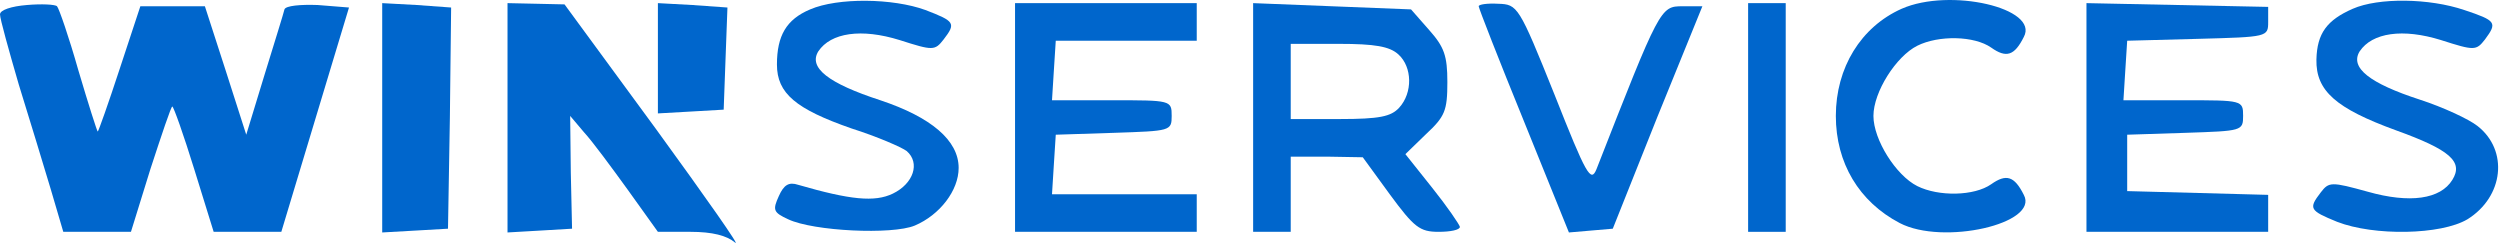 <?xml version="1.0" encoding="UTF-8"?>
<svg width="399px" height="39px" viewBox="0 0 399 39" version="1.1" xmlns="http://www.w3.org/2000/svg" xmlns:xlink="http://www.w3.org/1999/xlink">
    <title>WinServices</title>
    <g id="Page-1" stroke="none" stroke-width="1" fill="none" fill-rule="evenodd">
        <g id="WinServices" transform="translate(0, 0.001)" fill="#0066cc" fill-rule="nonzero">
            <g transform="translate(199.35, 19.391) scale(-1, 1) rotate(-180) translate(-199.35, -19.391) translate(0, 0)">
                <path d="M4.3,37.983 C1.8,37.783 0,37.183 0,36.483 C0,35.783 1.4,30.783 3,25.283 C4.7,19.783 7,12.283 8.1,8.583 L10.1,1.783 L15.5,1.783 L20.9,1.783 L24,11.783 C25.8,17.283 27.3,21.783 27.5,21.783 C27.7,21.783 29.3,17.283 31,11.783 L34.1,1.783 L39.5,1.783 L44.9,1.783 L47.1,9.083 C48.3,12.983 50.7,21.083 52.5,26.983 L55.7,37.583 L50.7,37.983 C48,38.083 45.6,37.883 45.4,37.283 C45.3,36.783 43.8,31.983 42.2,26.783 L39.3,17.283 L36,27.583 L32.7,37.783 L27.6,37.783 L22.4,37.783 L19.1,27.783 C17.3,22.283 15.7,17.783 15.6,17.783 C15.5,17.783 14.1,22.183 12.5,27.583 C11,32.883 9.4,37.483 9.1,37.783 C8.8,38.083 6.6,38.183 4.3,37.983 Z" id="Path"></path>
                <polygon id="Path" points="61 19.983 61 1.683 66.3 1.983 71.5 2.283 71.8 19.983 72 37.583 66.5 37.983 61 38.283"></polygon>
                <path d="M81,19.983 L81,1.683 L86.2,1.983 L91.3,2.283 L91.1,11.283 L91,20.283 L93.2,17.683 C94.5,16.283 97.6,12.083 100.2,8.483 L105,1.783 L110.2,1.783 C113.7,1.783 116,1.183 117.3,0.083 C118.4,-0.917 112.7,7.183 104.7,18.183 L90.1,38.083 L85.6,38.183 L81,38.283 L81,19.983 Z" id="Path"></path>
                <polygon id="Path" points="105 29.483 105 20.683 110.3 20.983 115.5 21.283 115.8 29.483 116.1 37.583 110.5 37.983 105 38.283"></polygon>
                <path d="M129.3,37.283 C125.5,35.683 124,33.083 124,28.483 C124,23.883 127,21.383 135.9,18.283 C140,16.983 143.9,15.283 144.7,14.683 C146.9,12.783 145.8,9.483 142.5,7.883 C139.6,6.483 135.7,6.883 127.4,9.283 C125.9,9.783 125.1,9.283 124.3,7.483 C123.3,5.283 123.4,4.883 125.8,3.783 C129.8,1.883 142.4,1.283 146,2.783 C150,4.483 153,8.383 153,11.983 C153,16.383 148.6,20.083 140.5,22.783 C132.2,25.483 129,27.983 130.6,30.583 C132.6,33.583 137.5,34.283 143.6,32.383 C148.9,30.683 149.2,30.683 150.6,32.483 C152.6,35.083 152.4,35.383 147.7,37.183 C142.5,39.083 133.7,39.183 129.3,37.283 Z" id="Path"></path>
                <path d="M162,20.083 L162,1.783 L176.5,1.783 L191,1.783 L191,4.783 L191,7.783 L179.4,7.783 L167.9,7.783 L168.2,12.583 L168.5,17.283 L177.8,17.583 C186.8,17.883 187,17.883 187,20.283 C187,22.783 186.9,22.783 177.4,22.783 L167.9,22.783 L168.2,27.583 L168.5,32.283 L179.8,32.283 L191,32.283 L191,35.283 L191,38.283 L176.5,38.283 L162,38.283 L162,20.083 Z" id="Path"></path>
                <path d="M200,20.083 L200,1.783 L203,1.783 L206,1.783 L206,7.783 L206,13.783 L211.8,13.783 L217.5,13.683 L221.8,7.783 C225.7,2.483 226.6,1.783 229.6,1.783 C231.5,1.783 233,2.083 233,2.583 C232.9,2.983 231,5.783 228.6,8.783 L224.3,14.183 L227.6,17.383 C230.6,20.183 231,21.083 231,25.683 C231,29.883 230.5,31.283 228.1,33.983 L225.2,37.283 L212.6,37.783 L200,38.283 L200,20.083 Z M223.2,30.083 C225.4,28.083 225.5,23.983 223.3,21.583 C222,20.183 220.2,19.783 213.8,19.783 L206,19.783 L206,25.783 L206,31.783 L213.7,31.783 C219.4,31.783 221.8,31.383 223.2,30.083 Z" id="Shape"></path>
                <path d="M236,37.783 C236,37.483 239.2,29.283 243.2,19.483 L250.4,1.683 L253.9,1.983 L257.4,2.283 L264.5,20.083 L271.7,37.783 L268.5,37.783 C265,37.783 264.9,37.583 254.8,11.783 C253.9,9.583 253.2,10.783 248.1,23.683 C242.4,37.883 242.2,38.083 239.1,38.183 C237.4,38.283 236,38.083 236,37.783 Z" id="Path"></path>
                <polygon id="Path" points="279 20.083 279 1.783 282 1.783 285 1.783 285 20.083 285 38.283 282 38.283 279 38.283"></polygon>
                <path d="M303.5,37.383 C297,34.483 293,27.983 293,20.283 C293,12.783 296.7,6.583 303.2,3.183 C310.1,-0.417 325.5,3.083 323,7.683 C321.5,10.683 320.2,11.083 317.8,9.383 C315.1,7.483 309.4,7.383 306,9.083 C302.6,10.783 299,16.483 299,20.283 C299,24.083 302.6,29.783 306,31.483 C309.4,33.183 315.1,33.083 317.8,31.183 C320.2,29.483 321.5,29.883 323,32.883 C325.5,37.483 311.2,40.783 303.5,37.383 Z" id="Path"></path>
                <path d="M333,20.083 L333,1.783 L347.5,1.783 L362,1.783 L362,4.783 L362,7.683 L350.8,7.983 L339.5,8.283 L339.5,12.783 L339.5,17.283 L348.8,17.583 C357.8,17.883 358,17.883 358,20.283 C358,22.783 357.9,22.783 348.4,22.783 L338.9,22.783 L339.2,27.583 L339.5,32.283 L350.8,32.583 C361.9,32.883 362,32.883 362,35.283 L362,37.683 L347.5,37.983 L333,38.283 L333,20.083 Z" id="Path"></path>
                <path d="M375.5,37.383 C371.4,35.583 369.8,33.483 369.7,29.283 C369.6,24.283 372.8,21.483 382.4,17.983 C391,14.883 393.2,12.983 391.4,10.083 C389.5,6.983 384.6,6.283 377.9,8.183 C372.1,9.783 371.7,9.783 370.4,8.083 C368.4,5.483 368.6,5.183 373,3.383 C378.9,1.083 389.6,1.283 393.8,3.783 C399.6,7.383 400.4,14.783 395.4,18.683 C394,19.783 389.9,21.683 386.2,22.883 C378.2,25.483 375,27.983 376.6,30.583 C378.6,33.583 383.5,34.283 389.6,32.383 C394.9,30.683 395.2,30.683 396.6,32.483 C398.6,35.183 398.4,35.483 393.3,37.183 C387.7,39.083 379.6,39.183 375.5,37.383 Z" id="Path"></path>
            </g>
        </g>
    </g>
</svg>